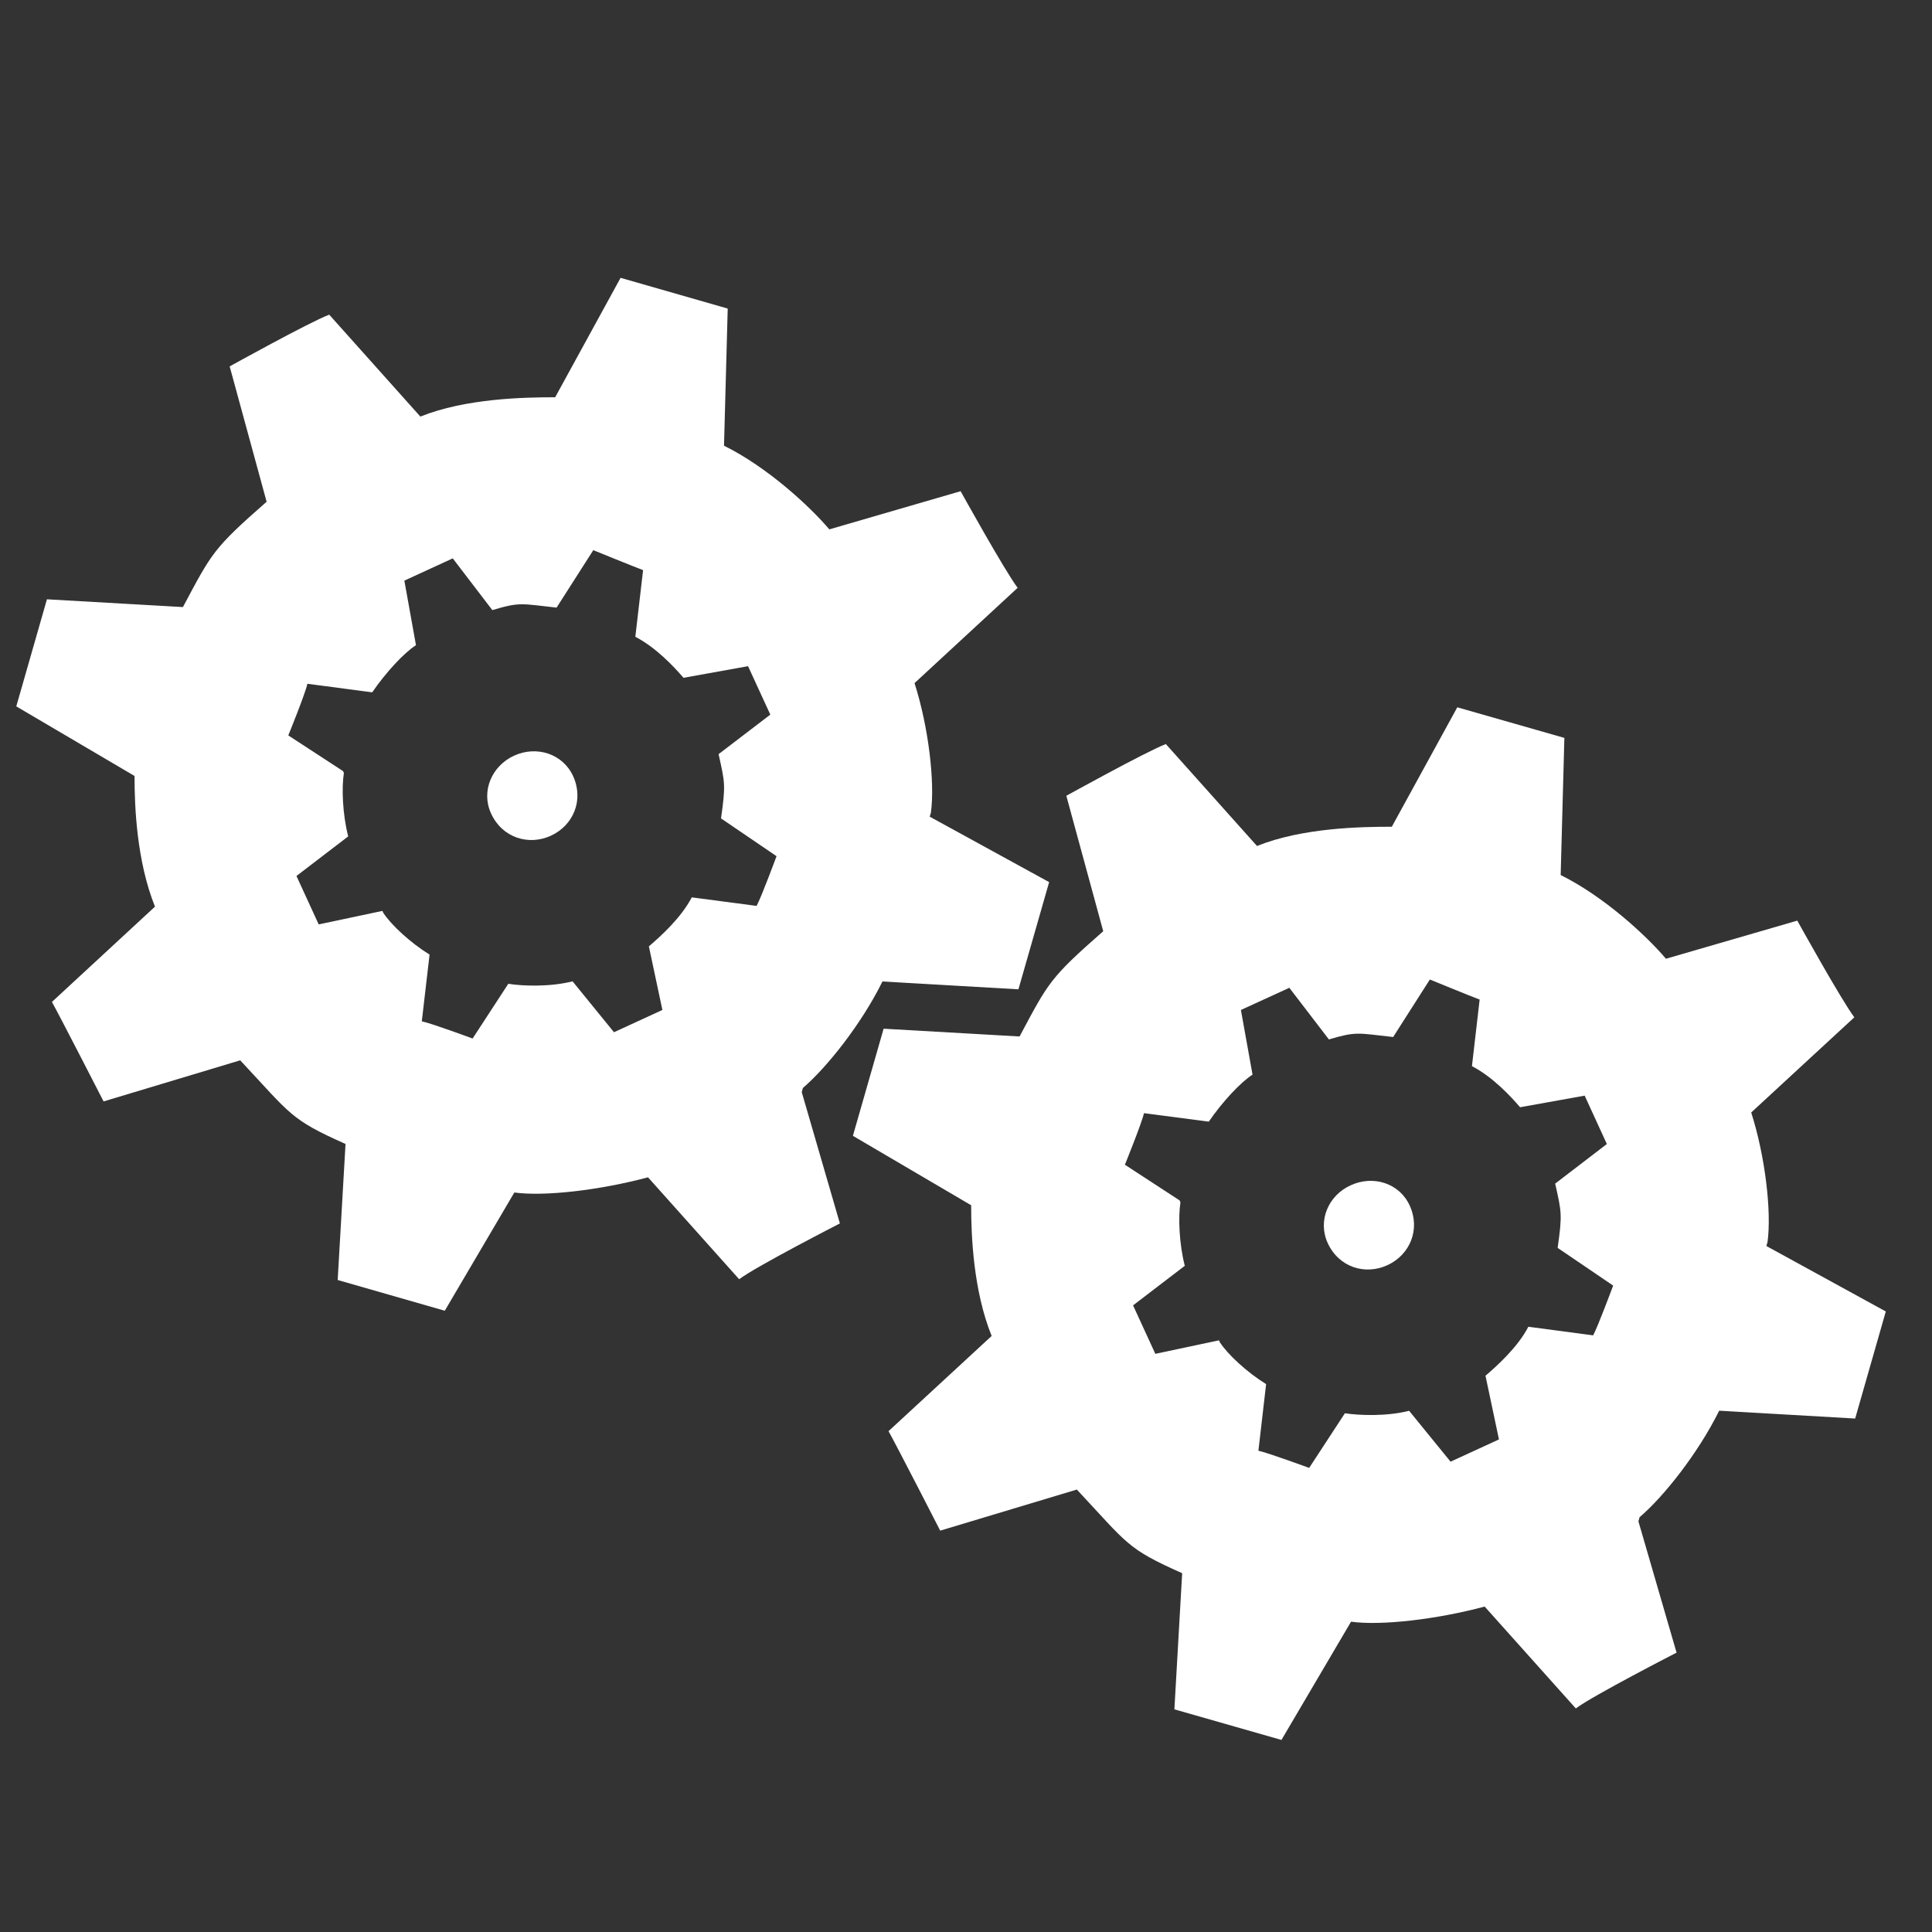 <?xml version="1.0" encoding="utf-8"?>
<!-- Generator: Adobe Illustrator 27.9.4, SVG Export Plug-In . SVG Version: 9.03 Build 54784)  -->
<svg version="1.1"
	 id="svg2" xmlns:svg="http://www.w3.org/2000/svg" xmlns:inkscape="http://www.inkscape.org/namespaces/inkscape" xmlns:dc="http://purl.org/dc/elements/1.1/" xmlns:rdf="http://www.w3.org/1999/02/22-rdf-syntax-ns#" xmlns:sodipodi="http://sodipodi.sourceforge.net/DTD/sodipodi-0.dtd" xmlns:cc="http://creativecommons.org/ns#" inkscape:export-filename="Y:\Logos\Nutrients\Nutrients.png" inkscape:export-xdpi="90" inkscape:export-ydpi="90" inkscape:version="0.48.2 r9819" sodipodi:docname="Nutrients.svg"
	 xmlns="http://www.w3.org/2000/svg" xmlns:xlink="http://www.w3.org/1999/xlink" x="0px" y="0px" width="140px" height="140px"
	 viewBox="0 0 140 140" enable-background="new 0 0 140 140" xml:space="preserve">
<rect x="0" y="0" width="140" height="140" fill="#333333" stroke="none"/>
<sodipodi:namedview  bordercolor="#666666" borderopacity="1" gridtolerance="10" guidetolerance="10" id="namedview4" inkscape:current-layer="g10" inkscape:cx="122.72355" inkscape:cy="1.3894326" inkscape:pageopacity="1" inkscape:pageshadow="2" inkscape:window-height="850" inkscape:window-maximized="1" inkscape:window-width="1597" inkscape:window-x="-8" inkscape:window-y="-8" inkscape:zoom="2.8284271" objecttolerance="10" pagecolor="#ffffff" showgrid="false">
	</sodipodi:namedview>
<path fill="#FFFFFF" d="M37.252,54.758c-1.618,0.746-2.411,2.577-1.665,4.196c0.808,1.755,2.714,2.346,4.332,1.605
	c1.621-0.743,2.411-2.577,1.606-4.33C40.777,54.611,38.873,54.015,37.252,54.758z"/>
<path fill="#FFFFFF" d="M58.182,78.837c1.706-1.456,4.226-4.601,5.765-7.716l9.852,0.568c0.431-1.497,2.226-7.767,2.226-7.767
	l-8.654-4.743l0.086-0.294c0.299-2.176-0.164-6.189-1.187-9.385l7.472-6.904c-0.937-1.238-4.132-7.001-4.132-7.001l-9.514,2.765
	c-1.45-1.707-4.516-4.525-7.631-6.062l0.268-9.938c-1.195-0.345-7.764-2.227-7.764-2.227l-4.739,8.654
	c-2.26,0-6.483,0.081-9.769,1.4l-6.605-7.386c-1.452,0.553-7.213,3.749-7.213,3.749l2.677,9.809
	c-3.885,3.406-3.968,3.706-6.065,7.632l-9.854-0.563c-0.426,1.491-2.221,7.759-2.221,7.759l8.57,5.043
	c-0.004,2.26,0.161,6.184,1.48,9.469l-7.467,6.905c0.637,1.151,3.743,7.209,3.743,7.209l9.901-2.978
	c3.707,3.967,3.621,4.271,7.631,6.062l-0.568,9.857c1.493,0.431,7.76,2.227,7.76,2.227l5.041-8.568
	c2.176,0.299,6.184-0.162,9.686-1.101l6.605,7.386c1.239-0.938,7.299-4.043,7.299-4.043l-2.764-9.517L58.182,78.837z M54.826,65.645
	l-4.699-0.619c-0.78,1.502-2.285,2.848-3.107,3.551l0.979,4.609c0,0-2.968,1.362-3.508,1.613l-3.001-3.688
	c-1.608,0.409-3.599,0.35-4.657,0.178l-2.587,3.967c0,0-2.953-1.096-3.68-1.248l0.562-4.835c-1.37-0.842-2.788-2.151-3.358-3.033
	l-0.061-0.132l-4.615,0.977c0,0-1.301-2.833-1.611-3.508l3.749-2.869c-0.413-1.611-0.483-3.538-0.312-4.594l-0.062-0.137
	l-3.967-2.587c0,0,1.229-3.016,1.385-3.741l4.696,0.619c0.979-1.428,2.288-2.849,3.171-3.417l-0.841-4.677
	c0,0,2.831-1.304,3.507-1.613l2.867,3.749c2.013-0.599,2.075-0.462,4.657-0.18l2.66-4.163c0,0,3.016,1.228,3.608,1.446l-0.562,4.83
	c1.504,0.784,2.787,2.156,3.491,2.973l4.677-0.842c0,0,1.304,2.836,1.613,3.51l-3.748,2.864c0.459,2.077,0.524,2.209,0.176,4.657
	l4.023,2.737C56.272,62.04,55.179,64.993,54.826,65.645z"/>
<path fill="#FFFFFF" d="M128,90.292L128.082,90c0.299-2.184-0.161-6.192-1.183-9.385l7.472-6.897
	c-0.938-1.243-4.133-7.006-4.133-7.006l-9.517,2.762c-1.446-1.707-4.514-4.523-7.629-6.065l0.268-9.938
	c-1.197-0.342-7.76-2.217-7.76-2.217l-4.743,8.654c-2.263,0-6.483,0.076-9.771,1.395l-6.605-7.386
	c-1.452,0.558-7.211,3.749-7.211,3.749l2.674,9.814c-3.881,3.406-3.967,3.706-6.062,7.627l-9.852-0.563
	c-0.431,1.491-2.226,7.762-2.226,7.762l8.569,5.032c0,2.263,0.164,6.194,1.485,9.471l-7.472,6.899
	c0.639,1.146,3.745,7.209,3.745,7.209l9.901-2.978c3.71,3.972,3.621,4.277,7.631,6.062l-0.563,9.865
	c1.491,0.423,7.758,2.217,7.758,2.217l5.043-8.568c2.174,0.299,6.186-0.16,9.683-1.096l6.605,7.381
	c1.238-0.931,7.301-4.043,7.301-4.043l-2.765-9.517l0.086-0.299c1.707-1.448,4.226-4.599,5.767-7.716l9.854,0.568
	c0.426-1.491,2.22-7.759,2.22-7.759L128,90.292z M115.446,96.765l-4.696-0.624c-0.779,1.502-2.288,2.848-3.106,3.551l0.976,4.614
	c0,0-2.969,1.362-3.507,1.613l-3.003-3.688c-1.607,0.414-3.597,0.34-4.654,0.18l-2.589,3.959c0,0-2.954-1.085-3.678-1.245
	l0.558-4.827c-1.366-0.842-2.785-2.151-3.353-3.033l-0.062-0.14l-4.613,0.979c0,0-1.305-2.836-1.613-3.513l3.748-2.866
	c-0.414-1.613-0.481-3.541-0.315-4.601l-0.059-0.137L81.514,84.4c0,0,1.225-3.016,1.384-3.736l4.696,0.614
	c0.977-1.423,2.285-2.838,3.169-3.406l-0.842-4.685c0,0,2.837-1.299,3.509-1.608l2.867,3.742c2.01-0.596,2.075-0.457,4.657-0.175
	l2.659-4.167c0,0,3.013,1.235,3.608,1.453l-0.558,4.825c1.5,0.779,2.784,2.158,3.488,2.978l4.681-0.84c0,0,1.299,2.831,1.607,3.505
	l-3.745,2.869c0.463,2.075,0.525,2.212,0.179,4.657l4.022,2.732C116.896,93.155,115.799,96.108,115.446,96.765z"/>
<path fill="#FFFFFF" d="M97.88,85.889c-1.621,0.73-2.412,2.567-1.67,4.185c0.808,1.765,2.715,2.349,4.332,1.603
	c1.618-0.746,2.411-2.577,1.606-4.327C101.402,85.726,99.498,85.143,97.88,85.889z"/>
<rect fill="none" width="140" height="140"/>
</svg>
